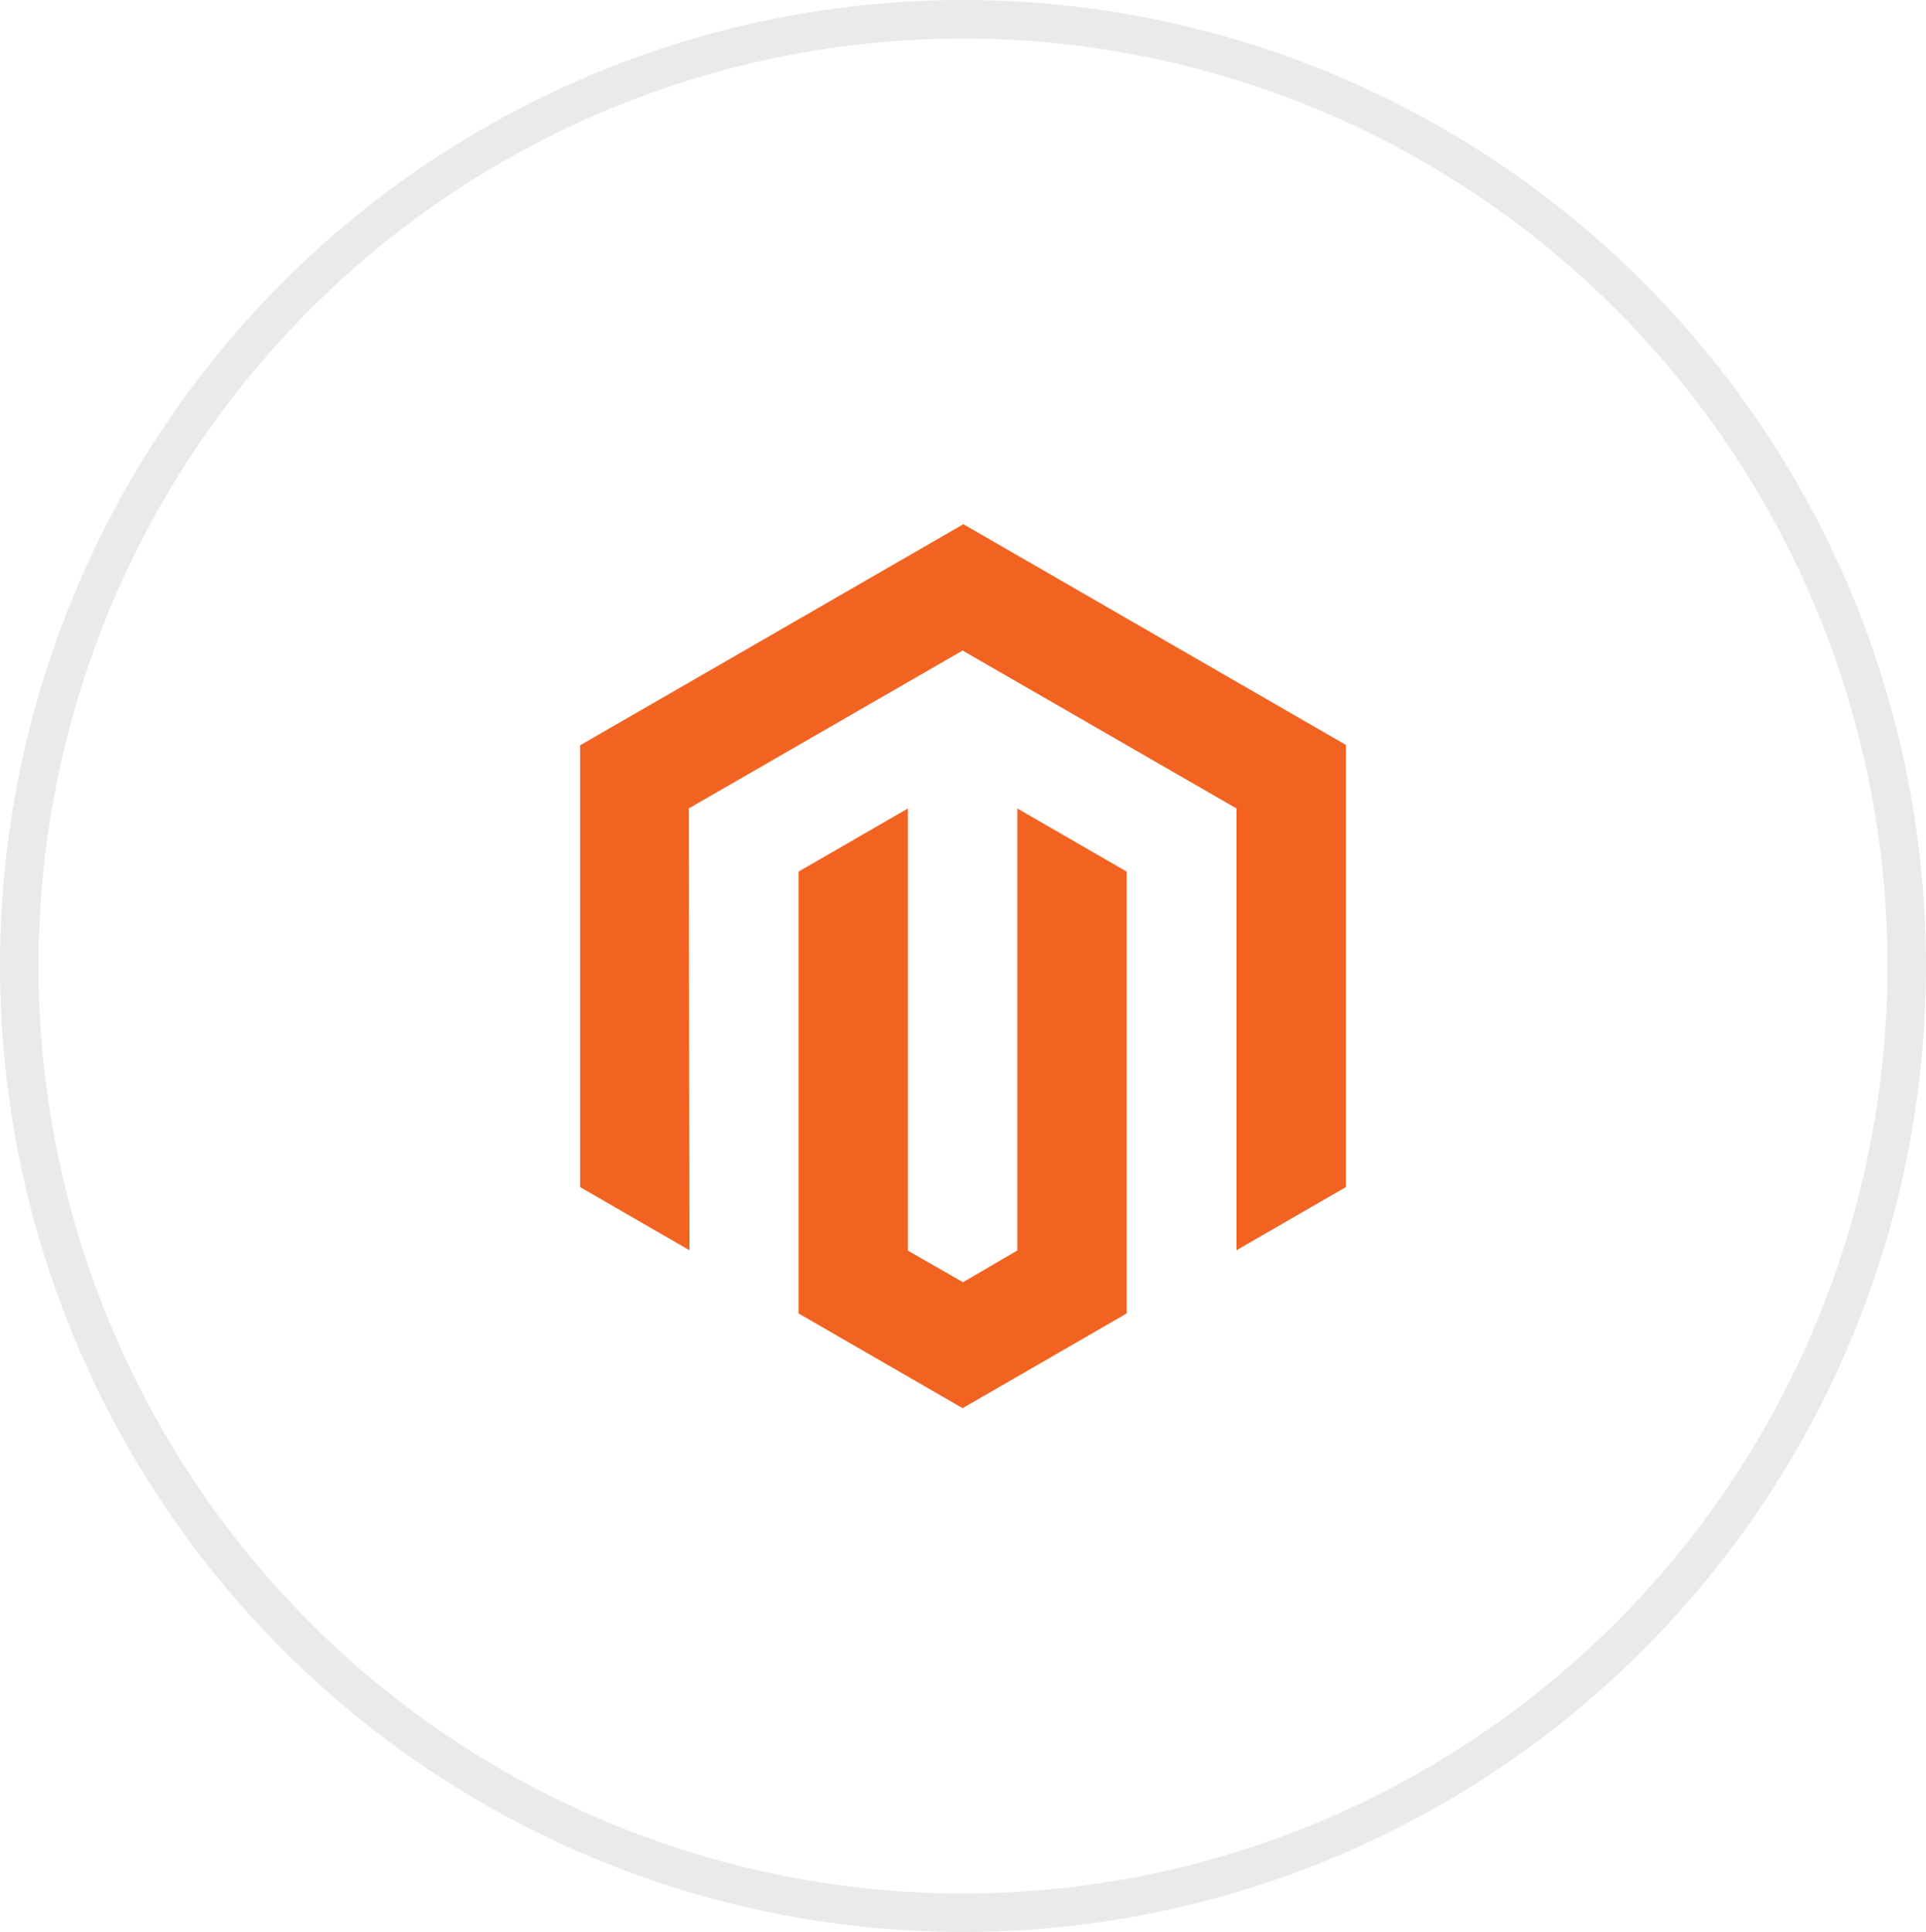<?xml version="1.0" encoding="UTF-8"?><svg id="a" xmlns="http://www.w3.org/2000/svg" width="50" height="50.17" xmlns:xlink="http://www.w3.org/1999/xlink" viewBox="0 0 50 50.17"><defs><style>.h,.i{fill:none;}.j{fill:#f26322;}.i{stroke:#eaeaea;stroke-miterlimit:10;}.k{clip-path:url(#c);}</style><clipPath id="c"><rect class="h" width="50" height="50.17"/></clipPath></defs><g id="b" transform="translate(0 0)"><g class="k"><g id="d"><ellipse id="e" class="i" cx="25" cy="25.08" rx="24.5" ry="24.58"/><path id="f" class="j" d="M25.01,13.61l-9.95,5.74v11.47l2.84,1.64-.02-11.47,7.11-4.1,7.11,4.1v11.47l2.84-1.64v-11.48l-9.93-5.73Z"/><path id="g" class="j" d="M26.42,32.46l-1.42,.83-1.43-.82v-11.48l-2.84,1.64v11.47l4.26,2.46,4.26-2.46v-11.47l-2.84-1.64v11.47Z"/></g></g></g></svg>
